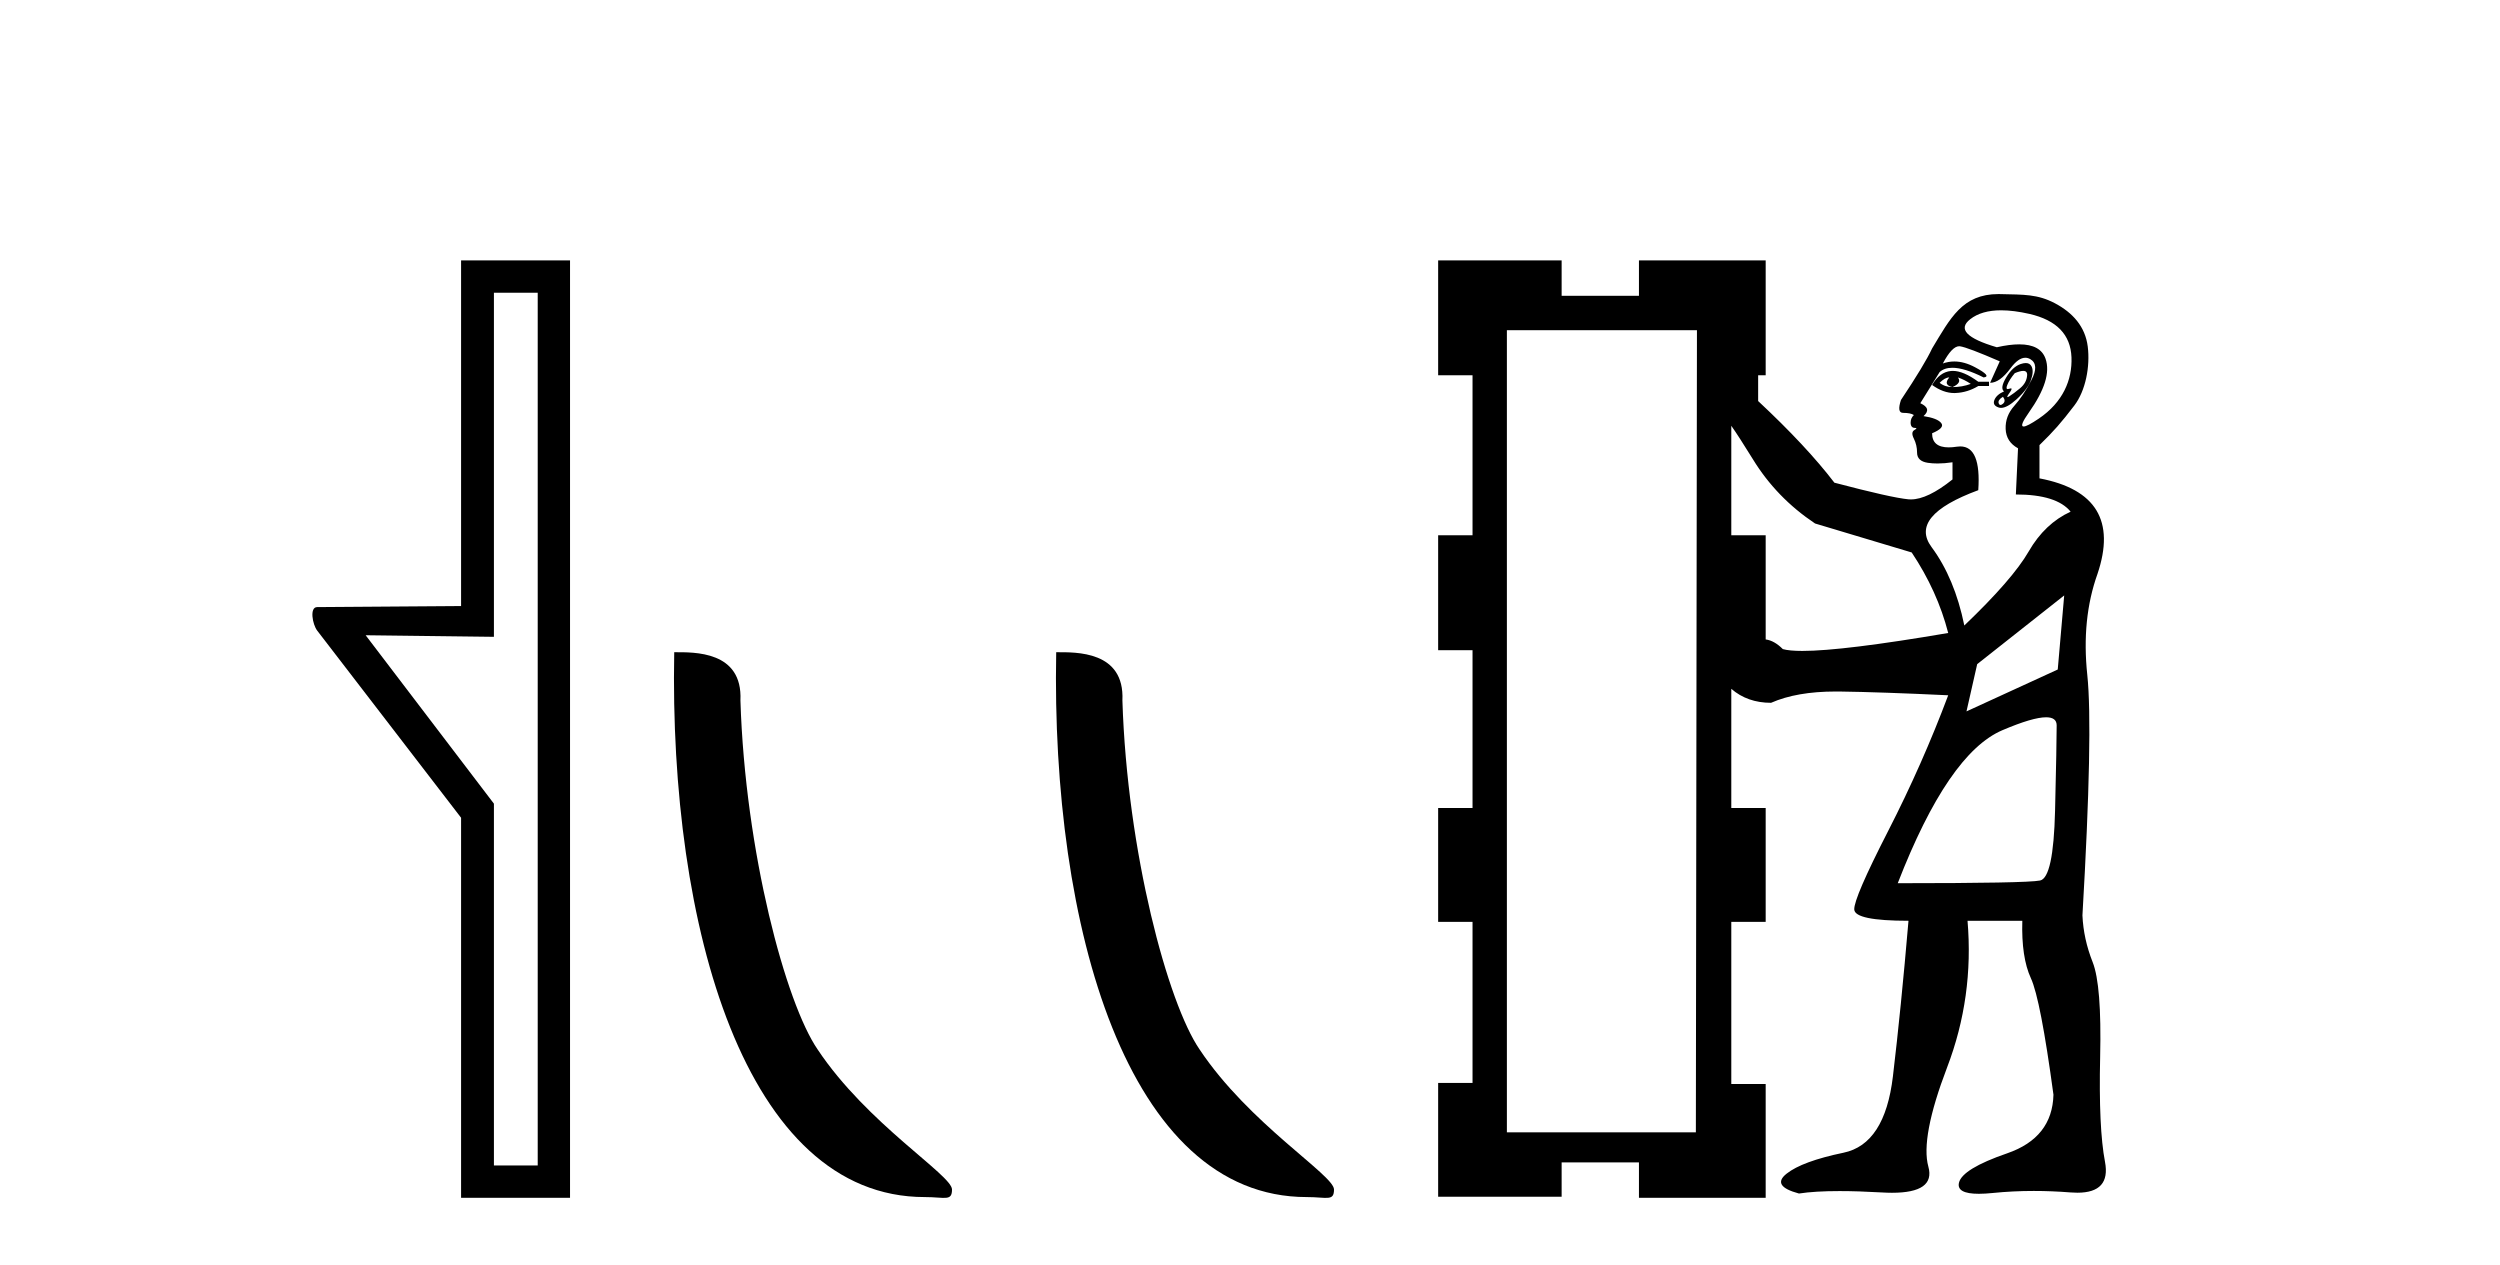 <?xml version='1.0' encoding='UTF-8' standalone='yes'?><svg xmlns='http://www.w3.org/2000/svg' xmlns:xlink='http://www.w3.org/1999/xlink' width='81.0' height='41.0' ><path d='M 17.422 9.484 L 17.422 37.762 L 16.003 37.762 L 16.003 26.039 L 11.847 20.582 L 16.003 20.633 L 16.003 9.484 ZM 14.939 8.437 L 14.939 19.636 L 10.276 19.67 C 10.023 19.67 10.124 20.228 10.276 20.43 L 14.939 26.495 L 14.939 38.809 L 18.469 38.809 L 18.469 8.437 Z' style='fill:#000000;stroke:none' /><path d='M 29.961 38.785 C 30.615 38.785 30.846 38.932 30.845 38.539 C 30.845 38.071 28.099 36.418 26.492 34.004 C 25.46 32.504 24.143 27.607 23.99 22.695 C 24.067 21.083 22.485 21.132 21.845 21.132 C 21.674 30.016 24.148 38.785 29.961 38.785 Z' style='fill:#000000;stroke:none' /><path d='M 42.337 38.785 C 42.991 38.785 43.222 38.932 43.222 38.539 C 43.222 38.071 40.476 36.418 38.868 34.004 C 37.837 32.504 36.52 27.607 36.366 22.695 C 36.443 21.083 34.861 21.132 34.221 21.132 C 34.05 30.016 36.524 38.785 42.337 38.785 Z' style='fill:#000000;stroke:none' /><path d='M 63.157 12.229 C 63.018 12.391 63.053 12.496 63.261 12.542 C 63.099 12.542 62.96 12.496 62.844 12.403 C 62.96 12.287 63.064 12.229 63.157 12.229 ZM 63.435 12.229 C 63.574 12.275 63.714 12.345 63.853 12.438 C 63.667 12.507 63.47 12.542 63.261 12.542 C 63.47 12.449 63.528 12.345 63.435 12.229 ZM 63.271 12.017 C 63.25 12.017 63.229 12.018 63.209 12.02 C 62.966 12.043 62.763 12.194 62.6 12.473 C 62.84 12.647 63.081 12.735 63.321 12.735 C 63.336 12.735 63.351 12.734 63.366 12.733 C 63.621 12.722 63.864 12.647 64.096 12.507 L 64.444 12.507 L 64.444 12.368 L 64.096 12.368 C 63.777 12.134 63.502 12.017 63.271 12.017 ZM 65.552 12.017 C 65.643 12.017 65.686 12.065 65.679 12.159 C 65.668 12.322 65.592 12.461 65.453 12.577 C 65.314 12.693 65.198 12.78 65.105 12.838 C 65.076 12.856 65.056 12.865 65.045 12.865 C 65.022 12.865 65.041 12.821 65.105 12.733 C 65.178 12.633 65.194 12.583 65.152 12.583 C 65.141 12.583 65.125 12.587 65.105 12.594 C 65.084 12.602 65.066 12.606 65.052 12.606 C 65.005 12.606 65 12.562 65.036 12.473 C 65.082 12.357 65.163 12.229 65.279 12.09 C 65.395 12.042 65.486 12.017 65.552 12.017 ZM 64.896 12.855 C 64.966 12.948 64.966 13.023 64.896 13.081 C 64.865 13.108 64.838 13.121 64.816 13.121 C 64.79 13.121 64.77 13.102 64.757 13.064 C 64.734 12.994 64.781 12.925 64.896 12.855 ZM 65.635 11.763 C 65.587 11.763 65.533 11.773 65.471 11.794 C 65.297 11.852 65.14 11.997 65.001 12.229 C 64.862 12.461 64.838 12.612 64.931 12.681 C 64.769 12.751 64.665 12.844 64.618 12.96 C 64.572 13.076 64.618 13.157 64.757 13.203 C 64.782 13.211 64.807 13.215 64.835 13.215 C 64.965 13.215 65.13 13.124 65.331 12.942 C 65.575 12.722 65.731 12.513 65.801 12.316 C 65.871 12.119 65.876 11.968 65.818 11.864 C 65.781 11.797 65.72 11.763 65.635 11.763 ZM 64.838 10.054 C 65.108 10.054 65.414 10.093 65.755 10.171 C 66.634 10.373 67.087 10.841 67.116 11.575 C 67.145 12.309 66.838 13.034 66.058 13.562 C 65.8 13.737 65.64 13.819 65.566 13.819 C 65.462 13.819 65.529 13.657 65.734 13.368 C 66.245 12.643 66.432 12.065 66.274 11.618 C 66.164 11.311 65.881 11.157 65.424 11.157 C 65.217 11.157 64.975 11.188 64.697 11.251 C 63.718 10.963 63.43 10.661 63.833 10.344 C 64.079 10.15 64.414 10.054 64.838 10.054 ZM 63.478 11.218 C 63.487 11.218 63.496 11.219 63.505 11.22 C 63.667 11.243 64.096 11.406 64.792 11.707 L 64.479 12.403 C 64.688 12.403 64.908 12.246 65.14 11.933 C 65.309 11.705 65.469 11.591 65.62 11.591 C 65.676 11.591 65.73 11.606 65.784 11.638 C 65.981 11.754 65.992 11.98 65.818 12.316 C 65.644 12.652 65.459 12.931 65.262 13.151 C 65.065 13.371 64.972 13.621 64.983 13.899 C 64.995 14.177 65.128 14.386 65.384 14.525 L 65.314 16.021 C 66.195 16.021 66.787 16.207 67.088 16.578 C 66.532 16.833 66.079 17.262 65.731 17.865 C 65.384 18.468 64.688 19.268 63.644 20.266 C 63.435 19.245 63.082 18.399 62.583 17.726 C 62.084 17.053 62.589 16.439 64.096 15.882 C 64.161 14.937 63.966 14.464 63.513 14.464 C 63.477 14.464 63.44 14.467 63.4 14.473 C 63.305 14.488 63.218 14.495 63.139 14.495 C 62.78 14.495 62.6 14.343 62.6 14.038 C 62.879 13.922 62.977 13.812 62.896 13.708 C 62.815 13.603 62.623 13.528 62.322 13.482 C 62.507 13.319 62.473 13.18 62.218 13.064 L 62.844 12.055 C 62.946 11.962 63.083 11.916 63.256 11.916 C 63.515 11.916 63.853 12.02 64.27 12.229 C 64.456 12.206 64.363 12.096 63.992 11.899 C 63.758 11.774 63.534 11.712 63.319 11.712 C 63.192 11.712 63.068 11.734 62.948 11.777 C 63.145 11.404 63.322 11.218 63.478 11.218 ZM 56.094 13.795 C 56.257 14.027 56.489 14.386 56.79 14.873 C 57.3 15.708 57.973 16.404 58.808 16.961 L 61.939 17.9 C 62.496 18.735 62.89 19.605 63.122 20.509 C 60.852 20.896 59.277 21.09 58.395 21.09 C 58.115 21.09 57.904 21.07 57.764 21.031 C 57.579 20.846 57.393 20.741 57.208 20.718 L 57.208 17.343 L 56.094 17.343 L 56.094 13.795 ZM 66.88 19.292 L 66.671 21.692 L 63.714 23.049 L 64.061 21.518 L 66.88 19.292 ZM 66.293 23.24 C 66.522 23.24 66.636 23.327 66.636 23.501 C 66.636 23.896 66.619 24.818 66.584 26.267 C 66.549 27.717 66.387 28.471 66.097 28.529 C 65.807 28.587 64.27 28.616 61.487 28.616 C 62.577 25.809 63.708 24.157 64.879 23.658 C 65.533 23.379 66.005 23.24 66.293 23.24 ZM 54.981 10.698 L 54.946 36.687 L 48.823 36.687 L 48.823 10.698 ZM 46.596 8.437 L 46.596 12.159 L 47.71 12.159 L 47.71 17.343 L 46.596 17.343 L 46.596 21.066 L 47.71 21.066 L 47.71 26.18 L 46.596 26.18 L 46.596 29.868 L 47.71 29.868 L 47.71 35.087 L 46.596 35.087 L 46.596 38.775 L 50.597 38.775 L 50.597 37.661 L 53.102 37.661 L 53.102 38.809 L 57.208 38.809 L 57.208 35.121 L 56.094 35.121 L 56.094 29.868 L 57.208 29.868 L 57.208 26.18 L 56.094 26.18 L 56.094 22.318 C 56.442 22.62 56.871 22.771 57.382 22.771 C 57.936 22.527 58.634 22.405 59.475 22.405 C 59.513 22.405 59.552 22.405 59.591 22.405 C 60.484 22.417 61.661 22.458 63.122 22.527 C 62.565 24.012 61.916 25.479 61.174 26.928 C 60.432 28.378 60.066 29.224 60.078 29.468 C 60.09 29.711 60.675 29.833 61.835 29.833 C 61.673 31.735 61.504 33.417 61.33 34.878 C 61.156 36.339 60.623 37.163 59.73 37.348 C 58.837 37.534 58.222 37.76 57.886 38.027 C 57.55 38.293 57.683 38.508 58.286 38.67 C 58.631 38.617 59.07 38.591 59.604 38.591 C 60.004 38.591 60.458 38.606 60.965 38.635 C 61.083 38.642 61.195 38.646 61.3 38.646 C 62.242 38.646 62.635 38.364 62.479 37.8 C 62.305 37.174 62.507 36.101 63.087 34.582 C 63.667 33.063 63.888 31.48 63.748 29.833 L 65.523 29.833 C 65.5 30.622 65.592 31.242 65.801 31.695 C 66.01 32.147 66.253 33.405 66.532 35.469 C 66.508 36.397 66.01 37.029 65.036 37.366 C 64.061 37.702 63.54 38.021 63.47 38.322 C 63.415 38.56 63.63 38.679 64.115 38.679 C 64.246 38.679 64.396 38.67 64.566 38.653 C 64.997 38.609 65.439 38.587 65.894 38.587 C 66.283 38.587 66.682 38.603 67.088 38.635 C 67.165 38.641 67.238 38.644 67.307 38.644 C 68.03 38.644 68.329 38.311 68.202 37.644 C 68.062 36.913 68.01 35.777 68.045 34.234 C 68.08 32.692 67.999 31.671 67.802 31.173 C 67.604 30.674 67.494 30.17 67.471 29.659 C 67.703 25.67 67.755 23.072 67.628 21.866 C 67.5 20.66 67.61 19.57 67.958 18.596 C 68.538 16.879 67.912 15.847 66.079 15.499 L 66.079 14.421 C 66.545 13.967 66.78 13.699 67.208 13.139 C 67.574 12.66 67.724 11.876 67.643 11.227 C 67.561 10.577 67.152 10.13 66.584 9.828 C 66.016 9.527 65.57 9.547 64.815 9.529 C 64.793 9.528 64.771 9.528 64.749 9.528 C 63.58 9.528 63.192 10.311 62.6 11.29 C 62.438 11.638 62.102 12.194 61.591 12.96 C 61.499 13.238 61.522 13.377 61.661 13.377 C 61.823 13.377 61.939 13.4 62.009 13.447 C 61.939 13.516 61.904 13.597 61.904 13.69 C 61.904 13.806 61.951 13.864 62.044 13.864 C 62.113 13.864 62.107 13.887 62.026 13.934 C 61.945 13.98 61.939 14.073 62.009 14.212 C 62.078 14.351 62.113 14.502 62.113 14.664 C 62.113 14.85 62.229 14.96 62.461 14.995 C 62.561 15.01 62.666 15.017 62.778 15.017 C 62.928 15.017 63.089 15.004 63.261 14.978 L 63.261 15.534 C 62.722 15.966 62.273 16.181 61.914 16.181 C 61.887 16.181 61.861 16.18 61.835 16.178 C 61.464 16.143 60.664 15.963 59.434 15.639 C 58.831 14.85 58.008 13.969 56.964 12.994 L 56.964 12.159 L 57.208 12.159 L 57.208 8.437 L 53.102 8.437 L 53.102 9.585 L 50.597 9.585 L 50.597 8.437 Z' style='fill:#000000;stroke:none' /></svg>